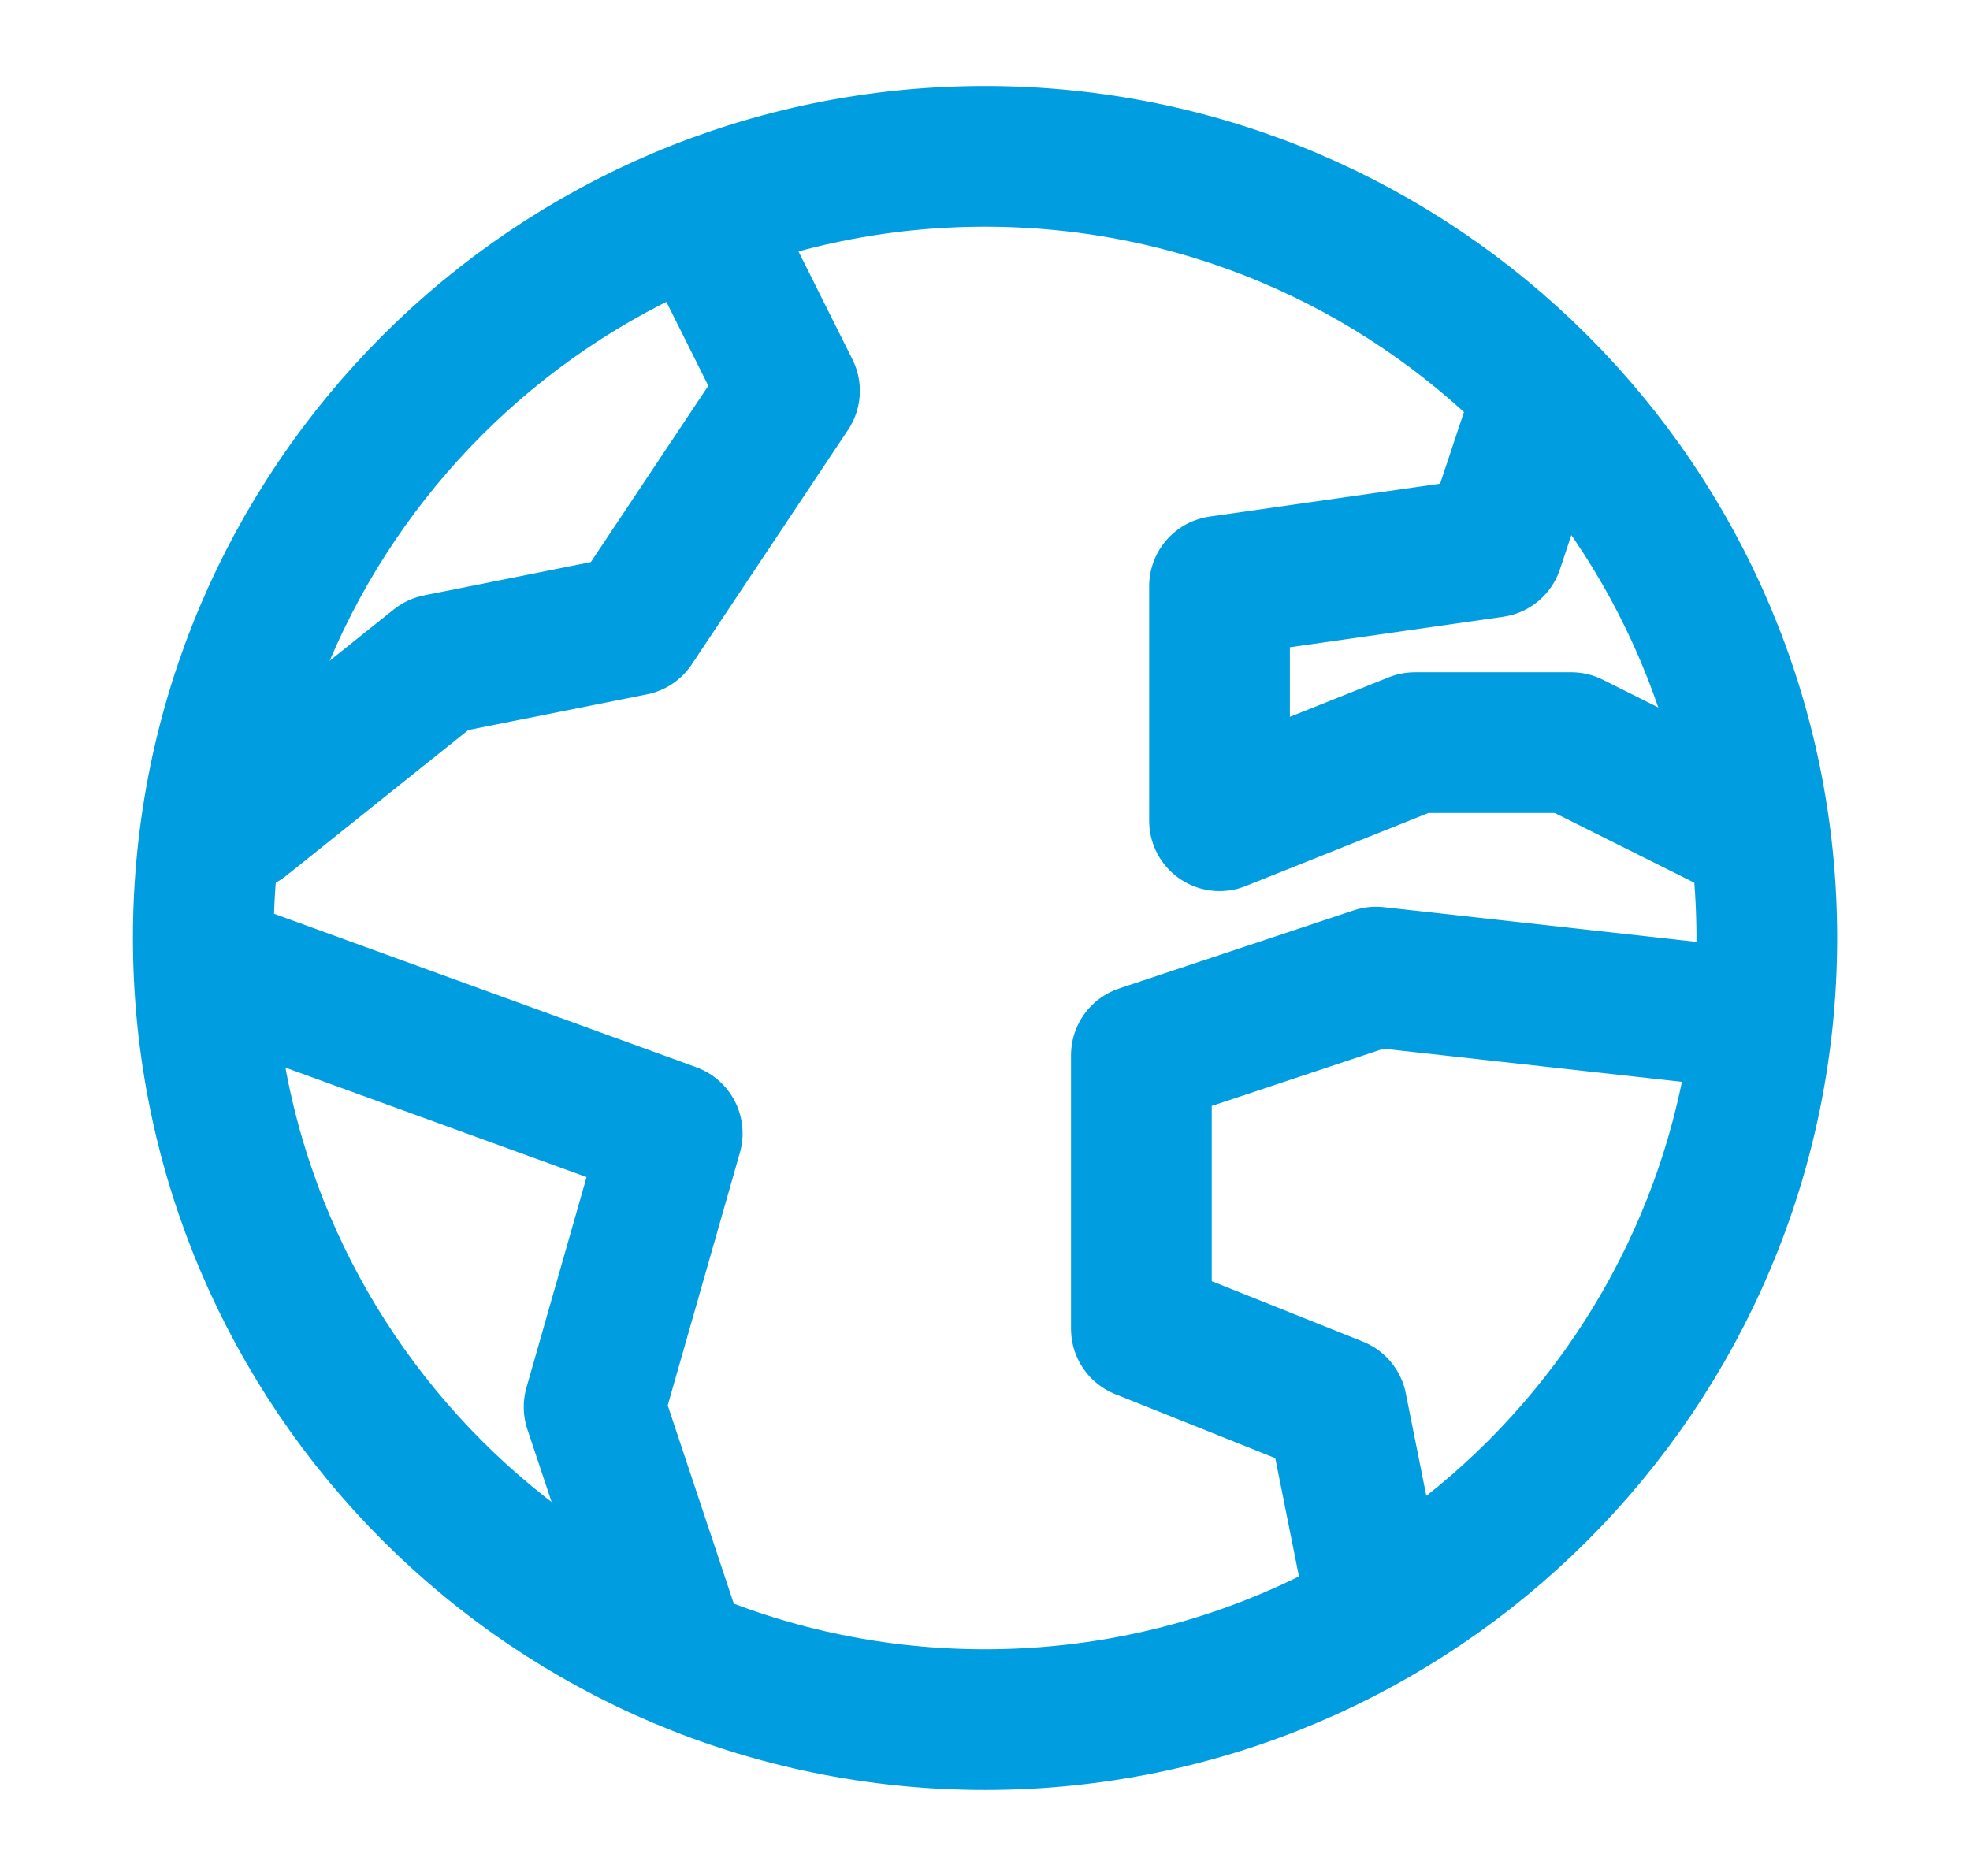 <svg width="21" height="20" viewBox="0 0 21 20" fill="none" xmlns="http://www.w3.org/2000/svg">
<path d="M10.5 18.333C15.103 18.333 18.834 14.602 18.834 10C18.834 5.398 15.103 1.667 10.5 1.667C5.898 1.667 2.167 5.398 2.167 10C2.167 14.602 5.898 18.333 10.5 18.333Z" stroke="#009DE0" stroke-width="1.5" stroke-linecap="round" stroke-linejoin="round"/>
<path d="M2.583 10.417L7.166 12.083L6.333 15L7.166 17.5" stroke="#009DE0" stroke-width="1.5" stroke-linecap="round" stroke-linejoin="round"/>
<path d="M14.667 17.083L14.25 15L12.167 14.167V11.25L14.667 10.417L18.417 10.833" stroke="#009DE0" stroke-width="1.5" stroke-linecap="round" stroke-linejoin="round"/>
<path d="M16.333 4.583L15.917 5.833L13 6.25V8.75L15.083 7.917H16.75L18.417 8.75" stroke="#009DE0" stroke-width="1.5" stroke-linecap="round" stroke-linejoin="round"/>
<path d="M2.583 8.75L4.666 7.083L6.75 6.667L8.416 4.167L7.583 2.5" stroke="#009DE0" stroke-width="1.5" stroke-linecap="round" stroke-linejoin="round"/>
</svg>

